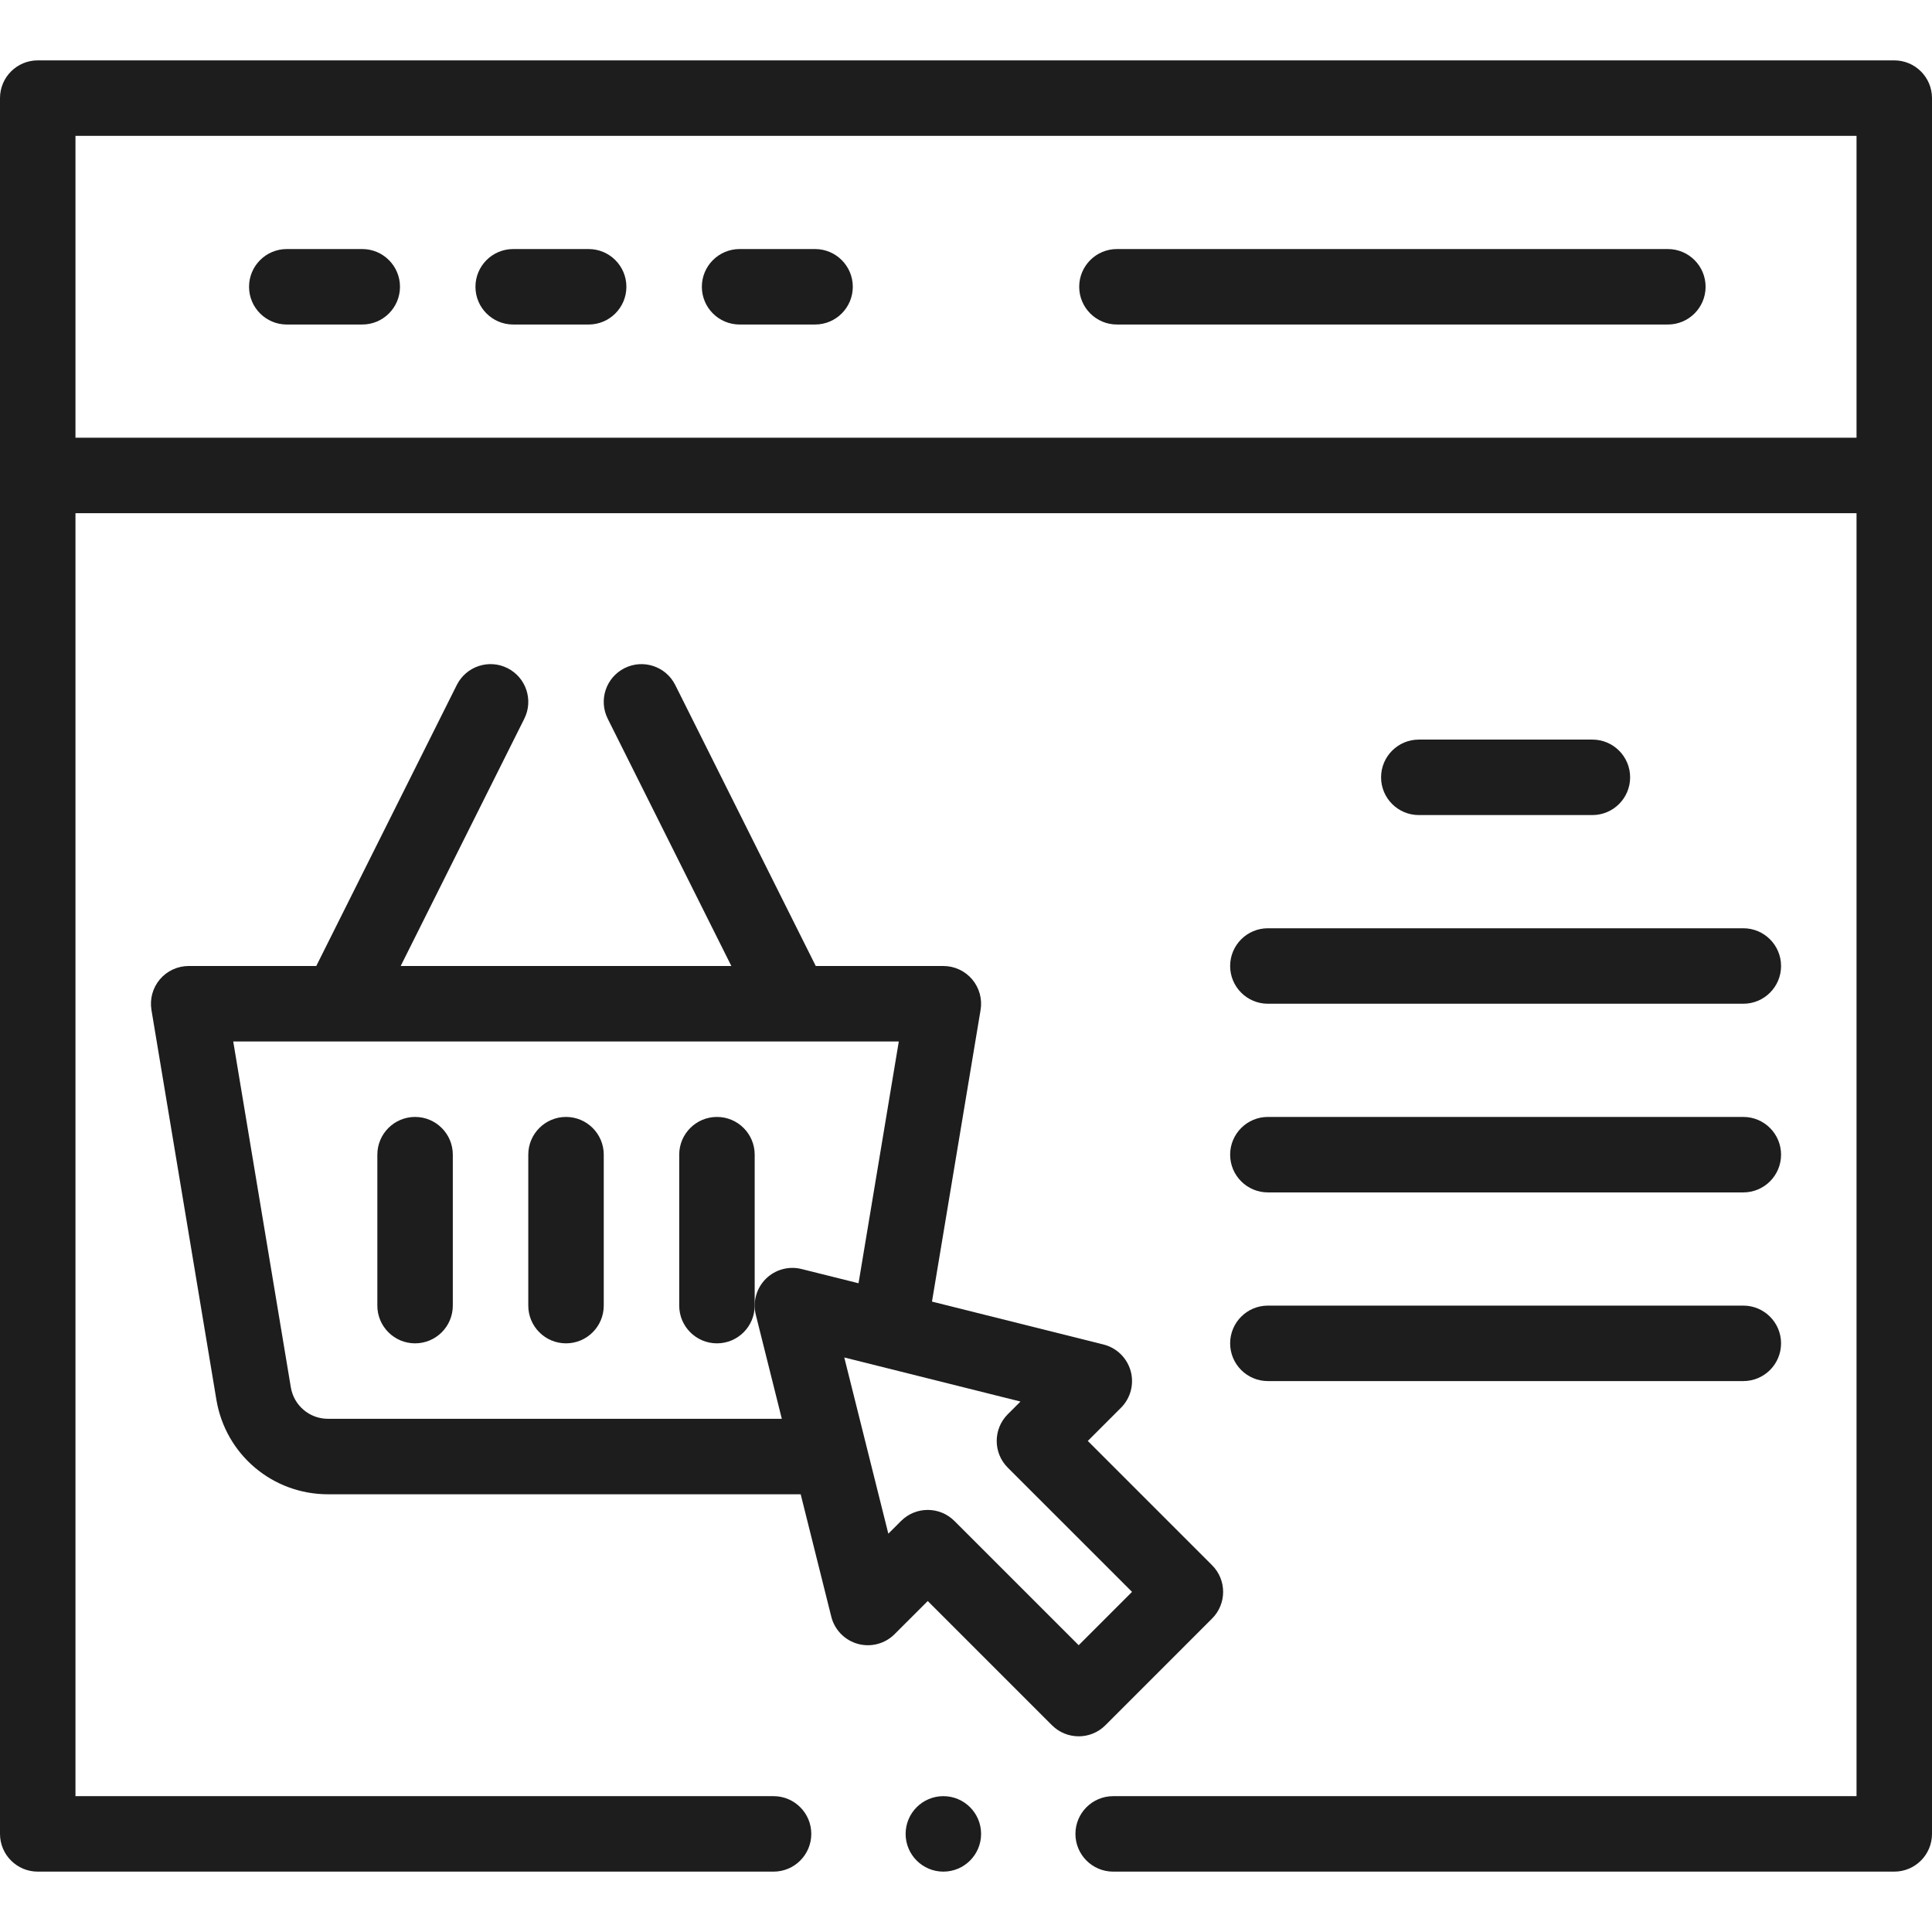 <?xml version="1.0" encoding="UTF-8"?>
<svg xmlns="http://www.w3.org/2000/svg" width="64" height="64" viewBox="0 0 64 64" fill="none">
  <path d="M12 8.25H9.5C8.81 8.25 8.25 8.81 8.25 9.5C8.25 10.19 8.81 10.75 9.5 10.75H12C12.69 10.75 13.25 10.19 13.25 9.5C13.25 8.81 12.69 8.25 12 8.25Z" fill="#1D1D1D"></path>
  <path d="M19.5 8.25H17C16.31 8.25 15.75 8.81 15.75 9.5C15.75 10.19 16.31 10.75 17 10.75H19.5C20.19 10.75 20.75 10.19 20.75 9.5C20.75 8.81 20.19 8.25 19.5 8.25Z" fill="#1D1D1D"></path>
  <path d="M27 8.25H24.5C23.81 8.25 23.25 8.81 23.25 9.5C23.25 10.19 23.81 10.75 24.5 10.75H27C27.69 10.75 28.25 10.19 28.25 9.5C28.25 8.81 27.69 8.25 27 8.25Z" fill="#1D1D1D"></path>
  <path d="M55.25 8.25H37C36.31 8.25 35.75 8.81 35.75 9.5C35.75 10.19 36.31 10.75 37 10.75H55.25C55.94 10.75 56.5 10.19 56.5 9.5C56.5 8.81 55.94 8.25 55.25 8.25Z" fill="#1D1D1D"></path>
  <path d="M52.75 27C53.44 27 54 26.44 54 25.75C54 25.06 53.44 24.5 52.75 24.5H47C46.31 24.5 45.75 25.06 45.75 25.75C45.75 26.44 46.31 27 47 27H52.75Z" fill="#1D1D1D"></path>
  <path d="M42 39.5H57.75C58.44 39.5 59 38.94 59 38.25C59 37.56 58.44 37 57.75 37H42C41.31 37 40.75 37.56 40.75 38.25C40.75 38.94 41.31 39.5 42 39.5Z" fill="#1D1D1D"></path>
  <path d="M40.75 32C40.75 32.69 41.31 33.25 42 33.25H57.75C58.44 33.25 59 32.69 59 32C59 31.31 58.44 30.75 57.75 30.75H42C41.31 30.75 40.75 31.31 40.75 32Z" fill="#1D1D1D"></path>
  <path d="M42 45.75H57.75C58.44 45.75 59 45.19 59 44.5C59 43.81 58.44 43.25 57.75 43.25H42C41.31 43.25 40.75 43.81 40.75 44.5C40.75 45.19 41.31 45.75 42 45.75Z" fill="#1D1D1D"></path>
  <path d="M16.809 22.132C16.192 21.823 15.441 22.074 15.132 22.691L10.477 32H6.25C5.883 32 5.534 32.162 5.296 32.442C5.059 32.723 4.957 33.093 5.017 33.456L7.168 46.367C7.471 48.183 9.027 49.5 10.867 49.5H26.524L27.537 53.553C27.646 53.99 27.982 54.335 28.416 54.455C28.85 54.575 29.315 54.453 29.634 54.134L30.733 53.036L34.849 57.152C35.337 57.639 36.129 57.64 36.617 57.152L40.151 53.617C40.64 53.129 40.64 52.337 40.151 51.849L36.035 47.733L37.134 46.634C37.452 46.316 37.575 45.851 37.455 45.417C37.334 44.983 36.99 44.647 36.553 44.538L30.873 43.117L32.483 33.456C32.544 33.093 32.441 32.723 32.204 32.442C31.966 32.162 31.618 32 31.25 32H27.023L22.368 22.691C22.059 22.074 21.309 21.824 20.691 22.132C20.073 22.441 19.823 23.192 20.132 23.809L24.227 32H13.273L17.368 23.809C17.677 23.192 17.427 22.441 16.809 22.132ZM33.383 48.617L37.5 52.733L35.733 54.5L31.616 50.384C31.128 49.896 30.337 49.896 29.849 50.384L29.427 50.805C29.412 50.745 27.971 44.981 27.968 44.968L33.805 46.428L33.383 46.849C32.896 47.337 32.895 48.129 33.383 48.617ZM28.44 42.509L26.553 42.038C26.127 41.931 25.677 42.056 25.366 42.366C25.056 42.677 24.931 43.128 25.037 43.554L25.899 47H10.867C10.254 47 9.735 46.561 9.634 45.956L7.726 34.5H29.774L28.44 42.509Z" fill="#1D1D1D"></path>
  <path d="M18.75 37C18.06 37 17.5 37.56 17.5 38.25V43.25C17.5 43.94 18.06 44.5 18.75 44.5C19.44 44.5 20 43.94 20 43.25V38.25C20 37.56 19.44 37 18.75 37Z" fill="#1D1D1D"></path>
  <path d="M13.75 37C13.06 37 12.5 37.56 12.5 38.25V43.25C12.5 43.94 13.06 44.5 13.75 44.5C14.44 44.5 15 43.94 15 43.25V38.25C15 37.56 14.44 37 13.75 37Z" fill="#1D1D1D"></path>
  <path d="M23.75 37C23.06 37 22.5 37.56 22.5 38.25V43.25C22.5 43.94 23.06 44.5 23.75 44.5C24.44 44.5 25 43.94 25 43.25V38.25C25 37.56 24.44 37 23.75 37Z" fill="#1D1D1D"></path>
  <path d="M31.25 62C31.94 62 32.5 61.44 32.5 60.75C32.5 60.06 31.94 59.5 31.25 59.5C30.56 59.5 30 60.06 30 60.75C30 61.44 30.56 62 31.25 62Z" fill="#1D1D1D"></path>
  <path d="M62.75 2H1.25C0.56 2 0 2.56 0 3.25V60.75C0 61.44 0.56 62 1.25 62H25.625C26.315 62 26.875 61.44 26.875 60.75C26.875 60.06 26.315 59.5 25.625 59.5H2.5V17H61.5V59.5H36.875C36.185 59.5 35.625 60.06 35.625 60.75C35.625 61.44 36.185 62 36.875 62H62.75C63.44 62 64 61.44 64 60.75V3.25C64 2.56 63.44 2 62.75 2ZM2.5 14.5V4.5H61.5V14.5H2.5Z" fill="#1D1D1D"></path>
</svg>
